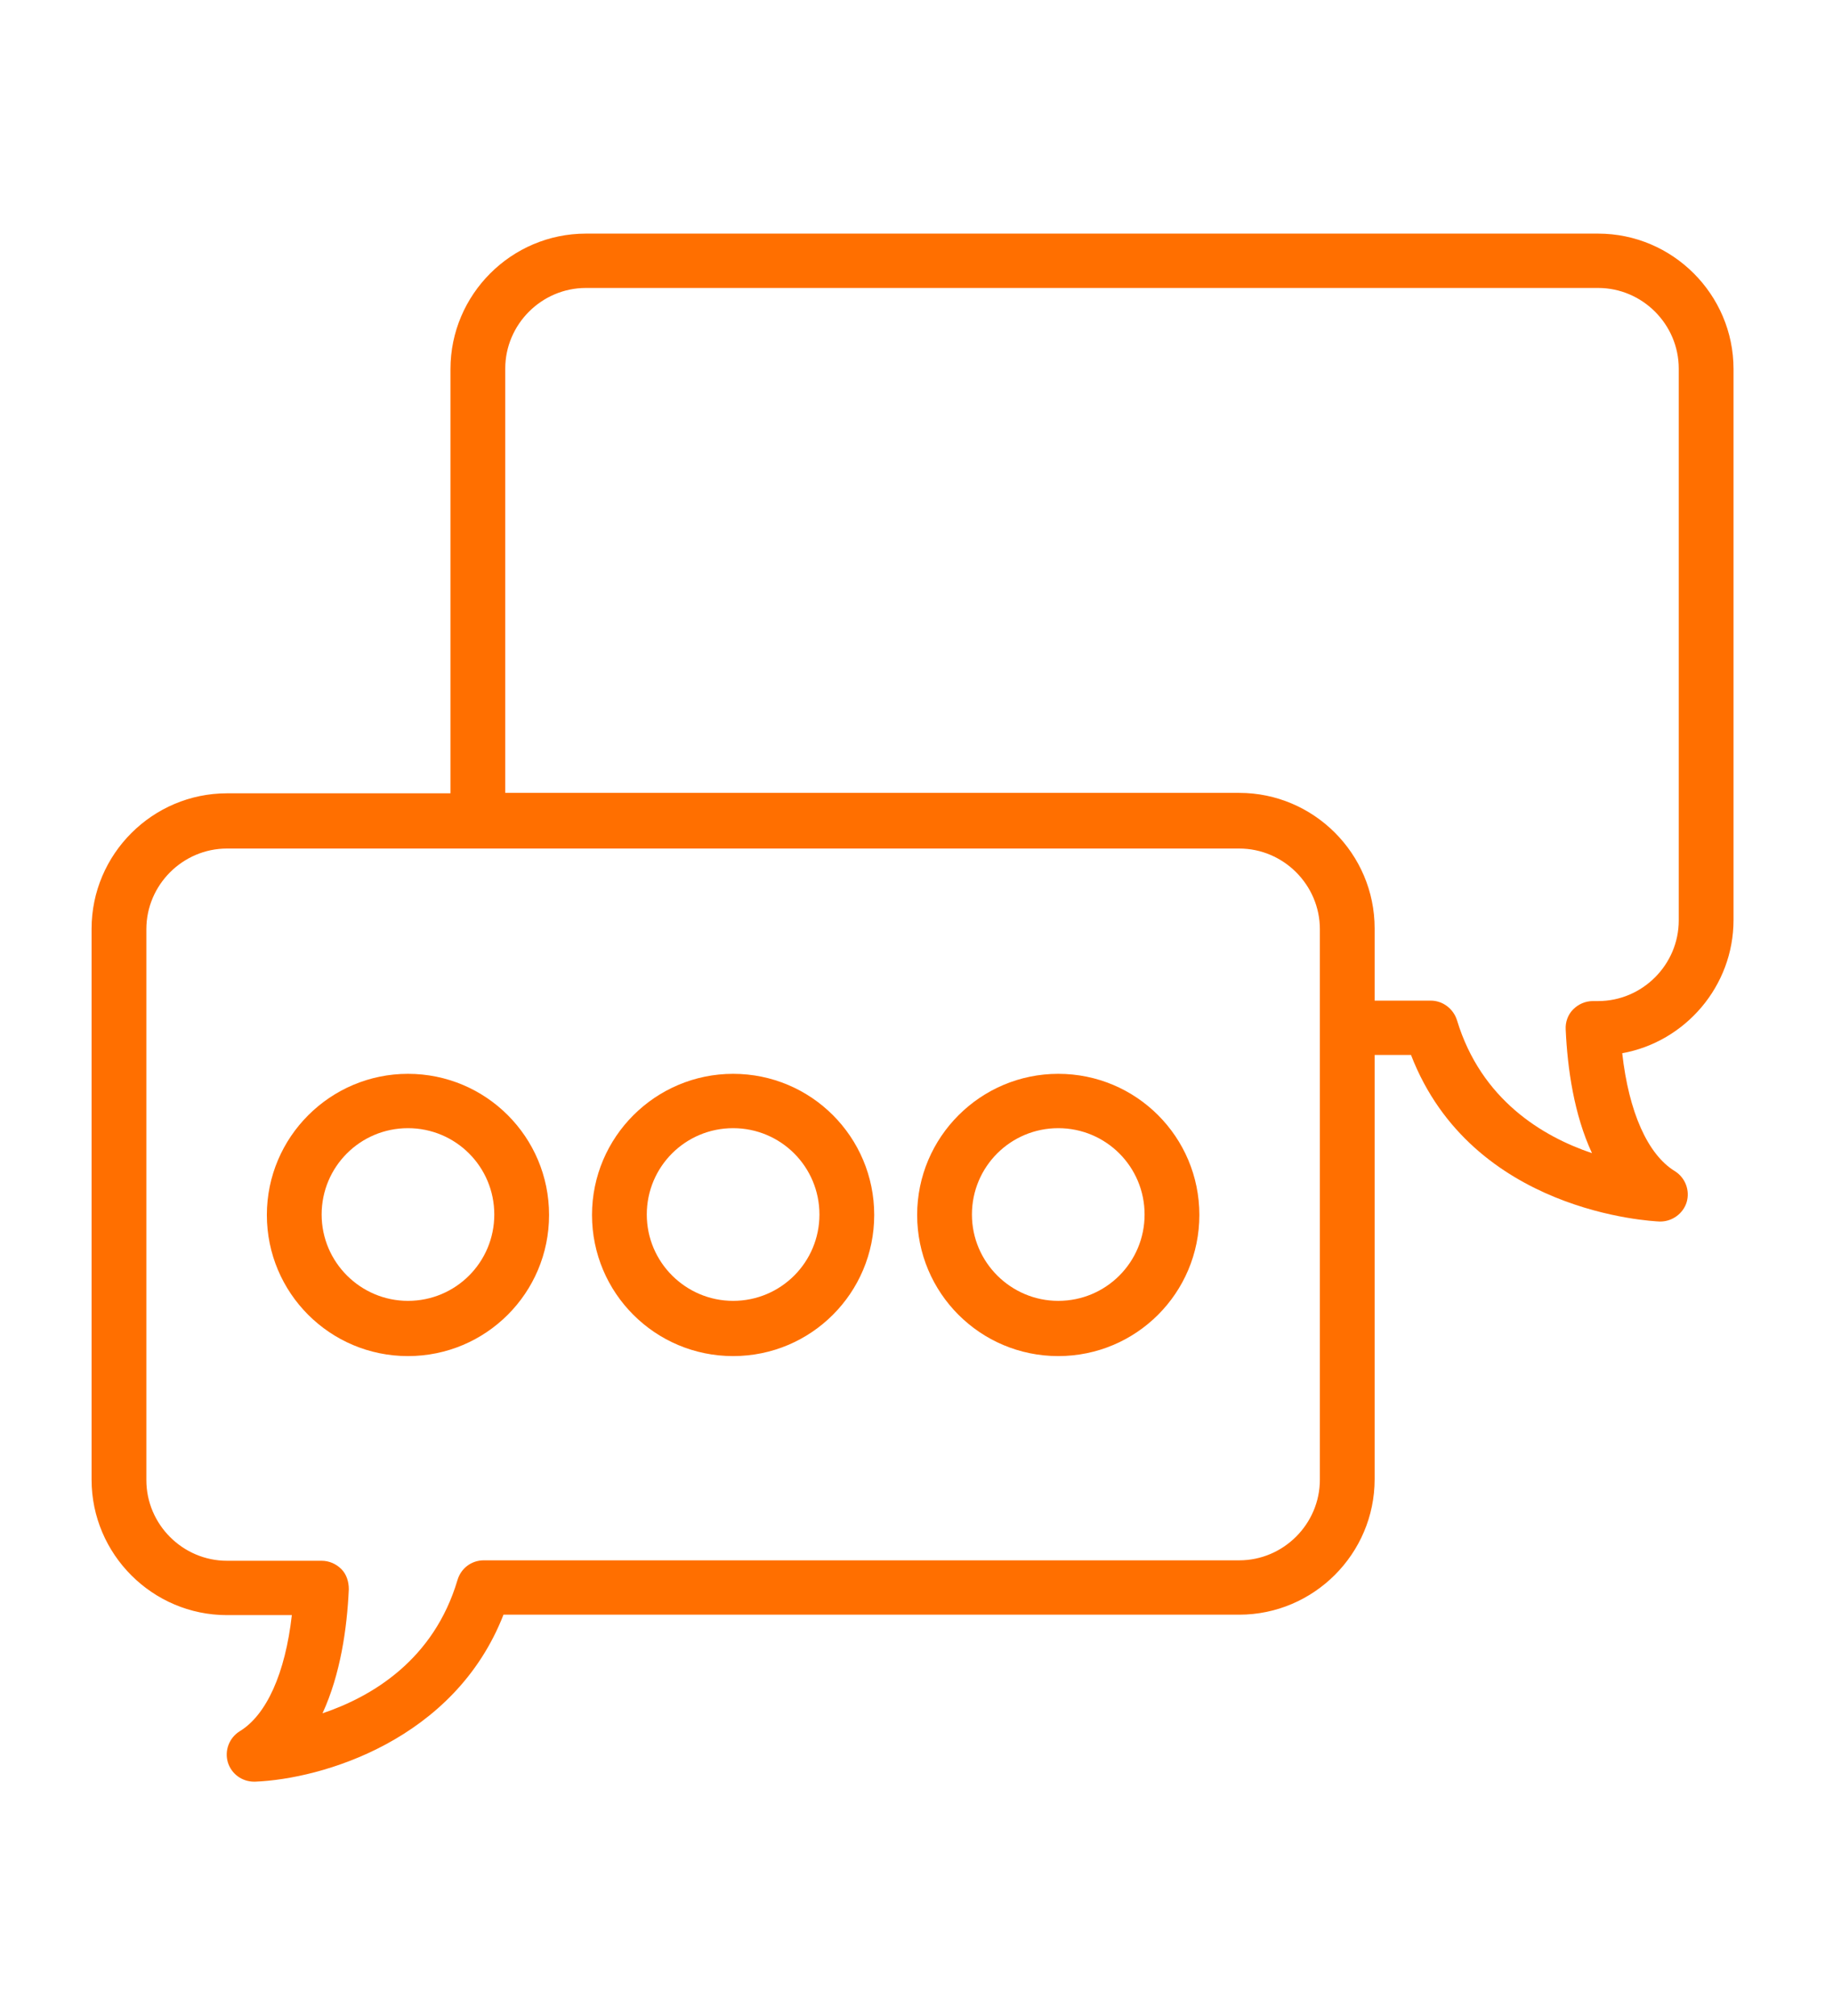 <?xml version="1.0" encoding="UTF-8"?>
<svg xmlns="http://www.w3.org/2000/svg" id="Layer_2" data-name="Layer 2" viewBox="0 0 41.83 46">
  <defs>
    <style>
      .cls-1 {
        fill: none;
      }

      .cls-2 {
        fill: #ff6f00;
      }
    </style>
  </defs>
  <g id="Layer_1-2" data-name="Layer 1">
    <g>
      <g>
        <path class="cls-2" d="M36.47,5.33H13.37c-1.7,0-3.09,1.39-3.09,3.09v9.68h-5.1c-1.7,0-3.09,1.39-3.09,3.09v12.57c0,1.7,1.39,3.09,3.09,3.09h1.48c-.15,1.33-.58,2.28-1.19,2.65-.24.15-.35.44-.27.71.08.26.32.44.6.44h.02c1.52-.06,4.55-.94,5.67-3.81h16.79c1.7,0,3.09-1.39,3.09-3.09v-9.68h.83c1.39,3.6,5.49,3.79,5.67,3.8h.02c.27,0,.52-.18.6-.44.08-.27-.03-.56-.27-.71-.62-.38-1.05-1.35-1.2-2.69,1.44-.26,2.54-1.53,2.54-3.04v-12.57c0-1.7-1.39-3.09-3.09-3.09ZM30.12,33.76c0,1.01-.83,1.84-1.84,1.84H11.04c-.28,0-.52.18-.6.45-.54,1.82-1.95,2.66-3.08,3.04.41-.89.56-1.94.6-2.83,0-.17-.05-.34-.17-.46-.12-.12-.28-.19-.45-.19h-2.16c-1.01,0-1.84-.83-1.84-1.84v-12.57c0-1.01.83-1.84,1.84-1.84h23.1c1.01,0,1.84.83,1.84,1.84v12.57ZM38.31,21c0,1.01-.83,1.84-1.84,1.84h-.12c-.17,0-.33.07-.45.19-.12.12-.18.29-.17.46.04.89.19,1.94.6,2.82-1.13-.38-2.53-1.22-3.08-3.03-.08-.26-.32-.45-.6-.45h-1.28v-1.65c0-1.7-1.39-3.09-3.09-3.09H11.53v-9.68c0-1.01.83-1.84,1.84-1.84h23.1c1.01,0,1.84.83,1.84,1.84v12.57Z"></path>
        <path class="cls-2" d="M24.15,24.5c-1.77,0-3.22,1.44-3.22,3.22s1.44,3.22,3.22,3.22,3.22-1.44,3.22-3.22-1.44-3.22-3.22-3.22ZM24.15,29.68c-1.08,0-1.97-.88-1.97-1.97s.88-1.97,1.97-1.97,1.97.88,1.97,1.97-.88,1.97-1.97,1.97Z"></path>
        <path class="cls-2" d="M16.73,24.5c-1.77,0-3.22,1.44-3.22,3.22s1.44,3.22,3.22,3.22,3.22-1.44,3.22-3.22-1.44-3.22-3.22-3.22ZM16.73,29.68c-1.08,0-1.97-.88-1.97-1.97s.88-1.97,1.97-1.97,1.97.88,1.97,1.97-.88,1.97-1.97,1.97Z"></path>
        <path class="cls-2" d="M9.31,24.5c-1.77,0-3.22,1.44-3.22,3.22s1.44,3.22,3.22,3.22,3.22-1.44,3.22-3.22-1.44-3.22-3.22-3.22ZM9.31,29.68c-1.08,0-1.97-.88-1.97-1.97s.88-1.97,1.97-1.97,1.97.88,1.97,1.97-.88,1.97-1.97,1.97Z"></path>
      </g>
      <rect class="cls-1" width="41.83" height="46"></rect>
    </g>
  </g>
</svg>
